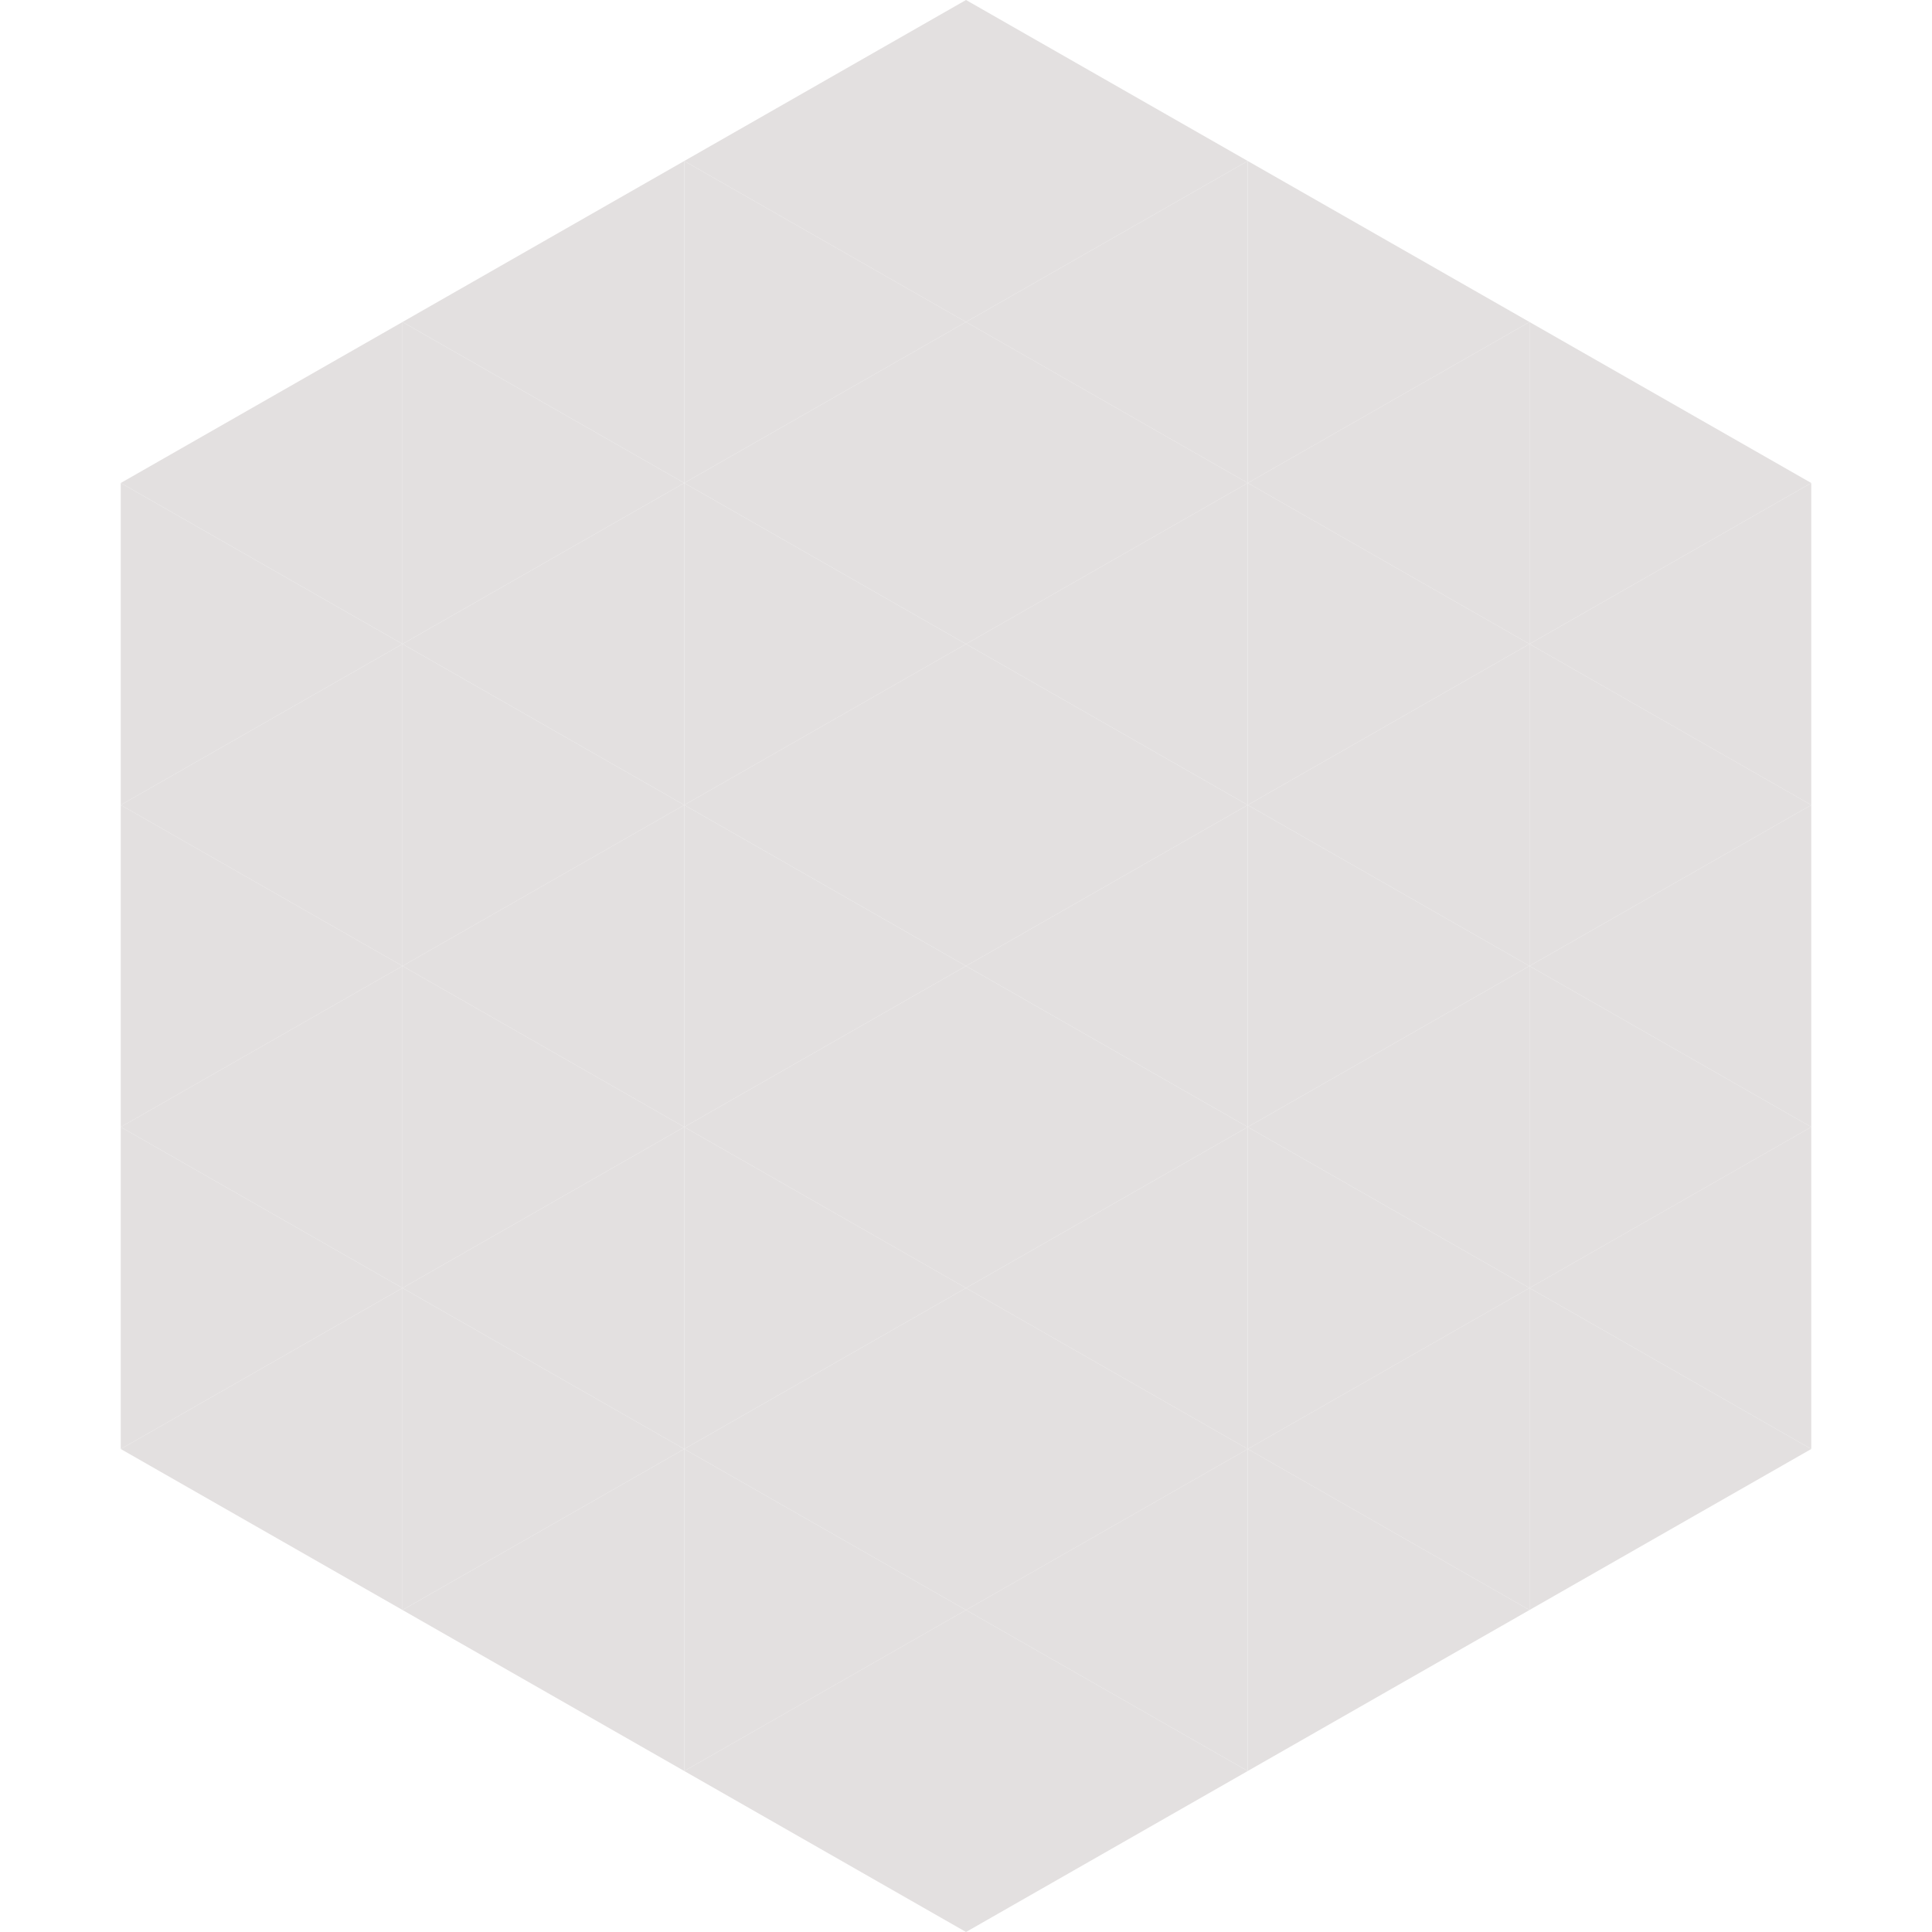 <?xml version="1.0"?>
<!-- Generated by SVGo -->
<svg width="240" height="240"
     xmlns="http://www.w3.org/2000/svg"
     xmlns:xlink="http://www.w3.org/1999/xlink">
<polygon points="50,40 15,60 50,80" style="fill:rgb(227,224,224)" />
<polygon points="190,40 225,60 190,80" style="fill:rgb(227,224,224)" />
<polygon points="15,60 50,80 15,100" style="fill:rgb(227,224,224)" />
<polygon points="225,60 190,80 225,100" style="fill:rgb(227,224,224)" />
<polygon points="50,80 15,100 50,120" style="fill:rgb(227,224,224)" />
<polygon points="190,80 225,100 190,120" style="fill:rgb(227,224,224)" />
<polygon points="15,100 50,120 15,140" style="fill:rgb(227,224,224)" />
<polygon points="225,100 190,120 225,140" style="fill:rgb(227,224,224)" />
<polygon points="50,120 15,140 50,160" style="fill:rgb(227,224,224)" />
<polygon points="190,120 225,140 190,160" style="fill:rgb(227,224,224)" />
<polygon points="15,140 50,160 15,180" style="fill:rgb(227,224,224)" />
<polygon points="225,140 190,160 225,180" style="fill:rgb(227,224,224)" />
<polygon points="50,160 15,180 50,200" style="fill:rgb(227,224,224)" />
<polygon points="190,160 225,180 190,200" style="fill:rgb(227,224,224)" />
<polygon points="15,180 50,200 15,220" style="fill:rgb(255,255,255); fill-opacity:0" />
<polygon points="225,180 190,200 225,220" style="fill:rgb(255,255,255); fill-opacity:0" />
<polygon points="50,0 85,20 50,40" style="fill:rgb(255,255,255); fill-opacity:0" />
<polygon points="190,0 155,20 190,40" style="fill:rgb(255,255,255); fill-opacity:0" />
<polygon points="85,20 50,40 85,60" style="fill:rgb(227,224,224)" />
<polygon points="155,20 190,40 155,60" style="fill:rgb(227,224,224)" />
<polygon points="50,40 85,60 50,80" style="fill:rgb(227,224,224)" />
<polygon points="190,40 155,60 190,80" style="fill:rgb(227,224,224)" />
<polygon points="85,60 50,80 85,100" style="fill:rgb(227,224,224)" />
<polygon points="155,60 190,80 155,100" style="fill:rgb(227,224,224)" />
<polygon points="50,80 85,100 50,120" style="fill:rgb(227,224,224)" />
<polygon points="190,80 155,100 190,120" style="fill:rgb(227,224,224)" />
<polygon points="85,100 50,120 85,140" style="fill:rgb(227,224,224)" />
<polygon points="155,100 190,120 155,140" style="fill:rgb(227,224,224)" />
<polygon points="50,120 85,140 50,160" style="fill:rgb(227,224,224)" />
<polygon points="190,120 155,140 190,160" style="fill:rgb(227,224,224)" />
<polygon points="85,140 50,160 85,180" style="fill:rgb(227,224,224)" />
<polygon points="155,140 190,160 155,180" style="fill:rgb(227,224,224)" />
<polygon points="50,160 85,180 50,200" style="fill:rgb(227,224,224)" />
<polygon points="190,160 155,180 190,200" style="fill:rgb(227,224,224)" />
<polygon points="85,180 50,200 85,220" style="fill:rgb(227,224,224)" />
<polygon points="155,180 190,200 155,220" style="fill:rgb(227,224,224)" />
<polygon points="120,0 85,20 120,40" style="fill:rgb(227,224,224)" />
<polygon points="120,0 155,20 120,40" style="fill:rgb(227,224,224)" />
<polygon points="85,20 120,40 85,60" style="fill:rgb(227,224,224)" />
<polygon points="155,20 120,40 155,60" style="fill:rgb(227,224,224)" />
<polygon points="120,40 85,60 120,80" style="fill:rgb(227,224,224)" />
<polygon points="120,40 155,60 120,80" style="fill:rgb(227,224,224)" />
<polygon points="85,60 120,80 85,100" style="fill:rgb(227,224,224)" />
<polygon points="155,60 120,80 155,100" style="fill:rgb(227,224,224)" />
<polygon points="120,80 85,100 120,120" style="fill:rgb(227,224,224)" />
<polygon points="120,80 155,100 120,120" style="fill:rgb(227,224,224)" />
<polygon points="85,100 120,120 85,140" style="fill:rgb(227,224,224)" />
<polygon points="155,100 120,120 155,140" style="fill:rgb(227,224,224)" />
<polygon points="120,120 85,140 120,160" style="fill:rgb(227,224,224)" />
<polygon points="120,120 155,140 120,160" style="fill:rgb(227,224,224)" />
<polygon points="85,140 120,160 85,180" style="fill:rgb(227,224,224)" />
<polygon points="155,140 120,160 155,180" style="fill:rgb(227,224,224)" />
<polygon points="120,160 85,180 120,200" style="fill:rgb(227,224,224)" />
<polygon points="120,160 155,180 120,200" style="fill:rgb(227,224,224)" />
<polygon points="85,180 120,200 85,220" style="fill:rgb(227,224,224)" />
<polygon points="155,180 120,200 155,220" style="fill:rgb(227,224,224)" />
<polygon points="120,200 85,220 120,240" style="fill:rgb(227,224,224)" />
<polygon points="120,200 155,220 120,240" style="fill:rgb(227,224,224)" />
<polygon points="85,220 120,240 85,260" style="fill:rgb(255,255,255); fill-opacity:0" />
<polygon points="155,220 120,240 155,260" style="fill:rgb(255,255,255); fill-opacity:0" />
</svg>
